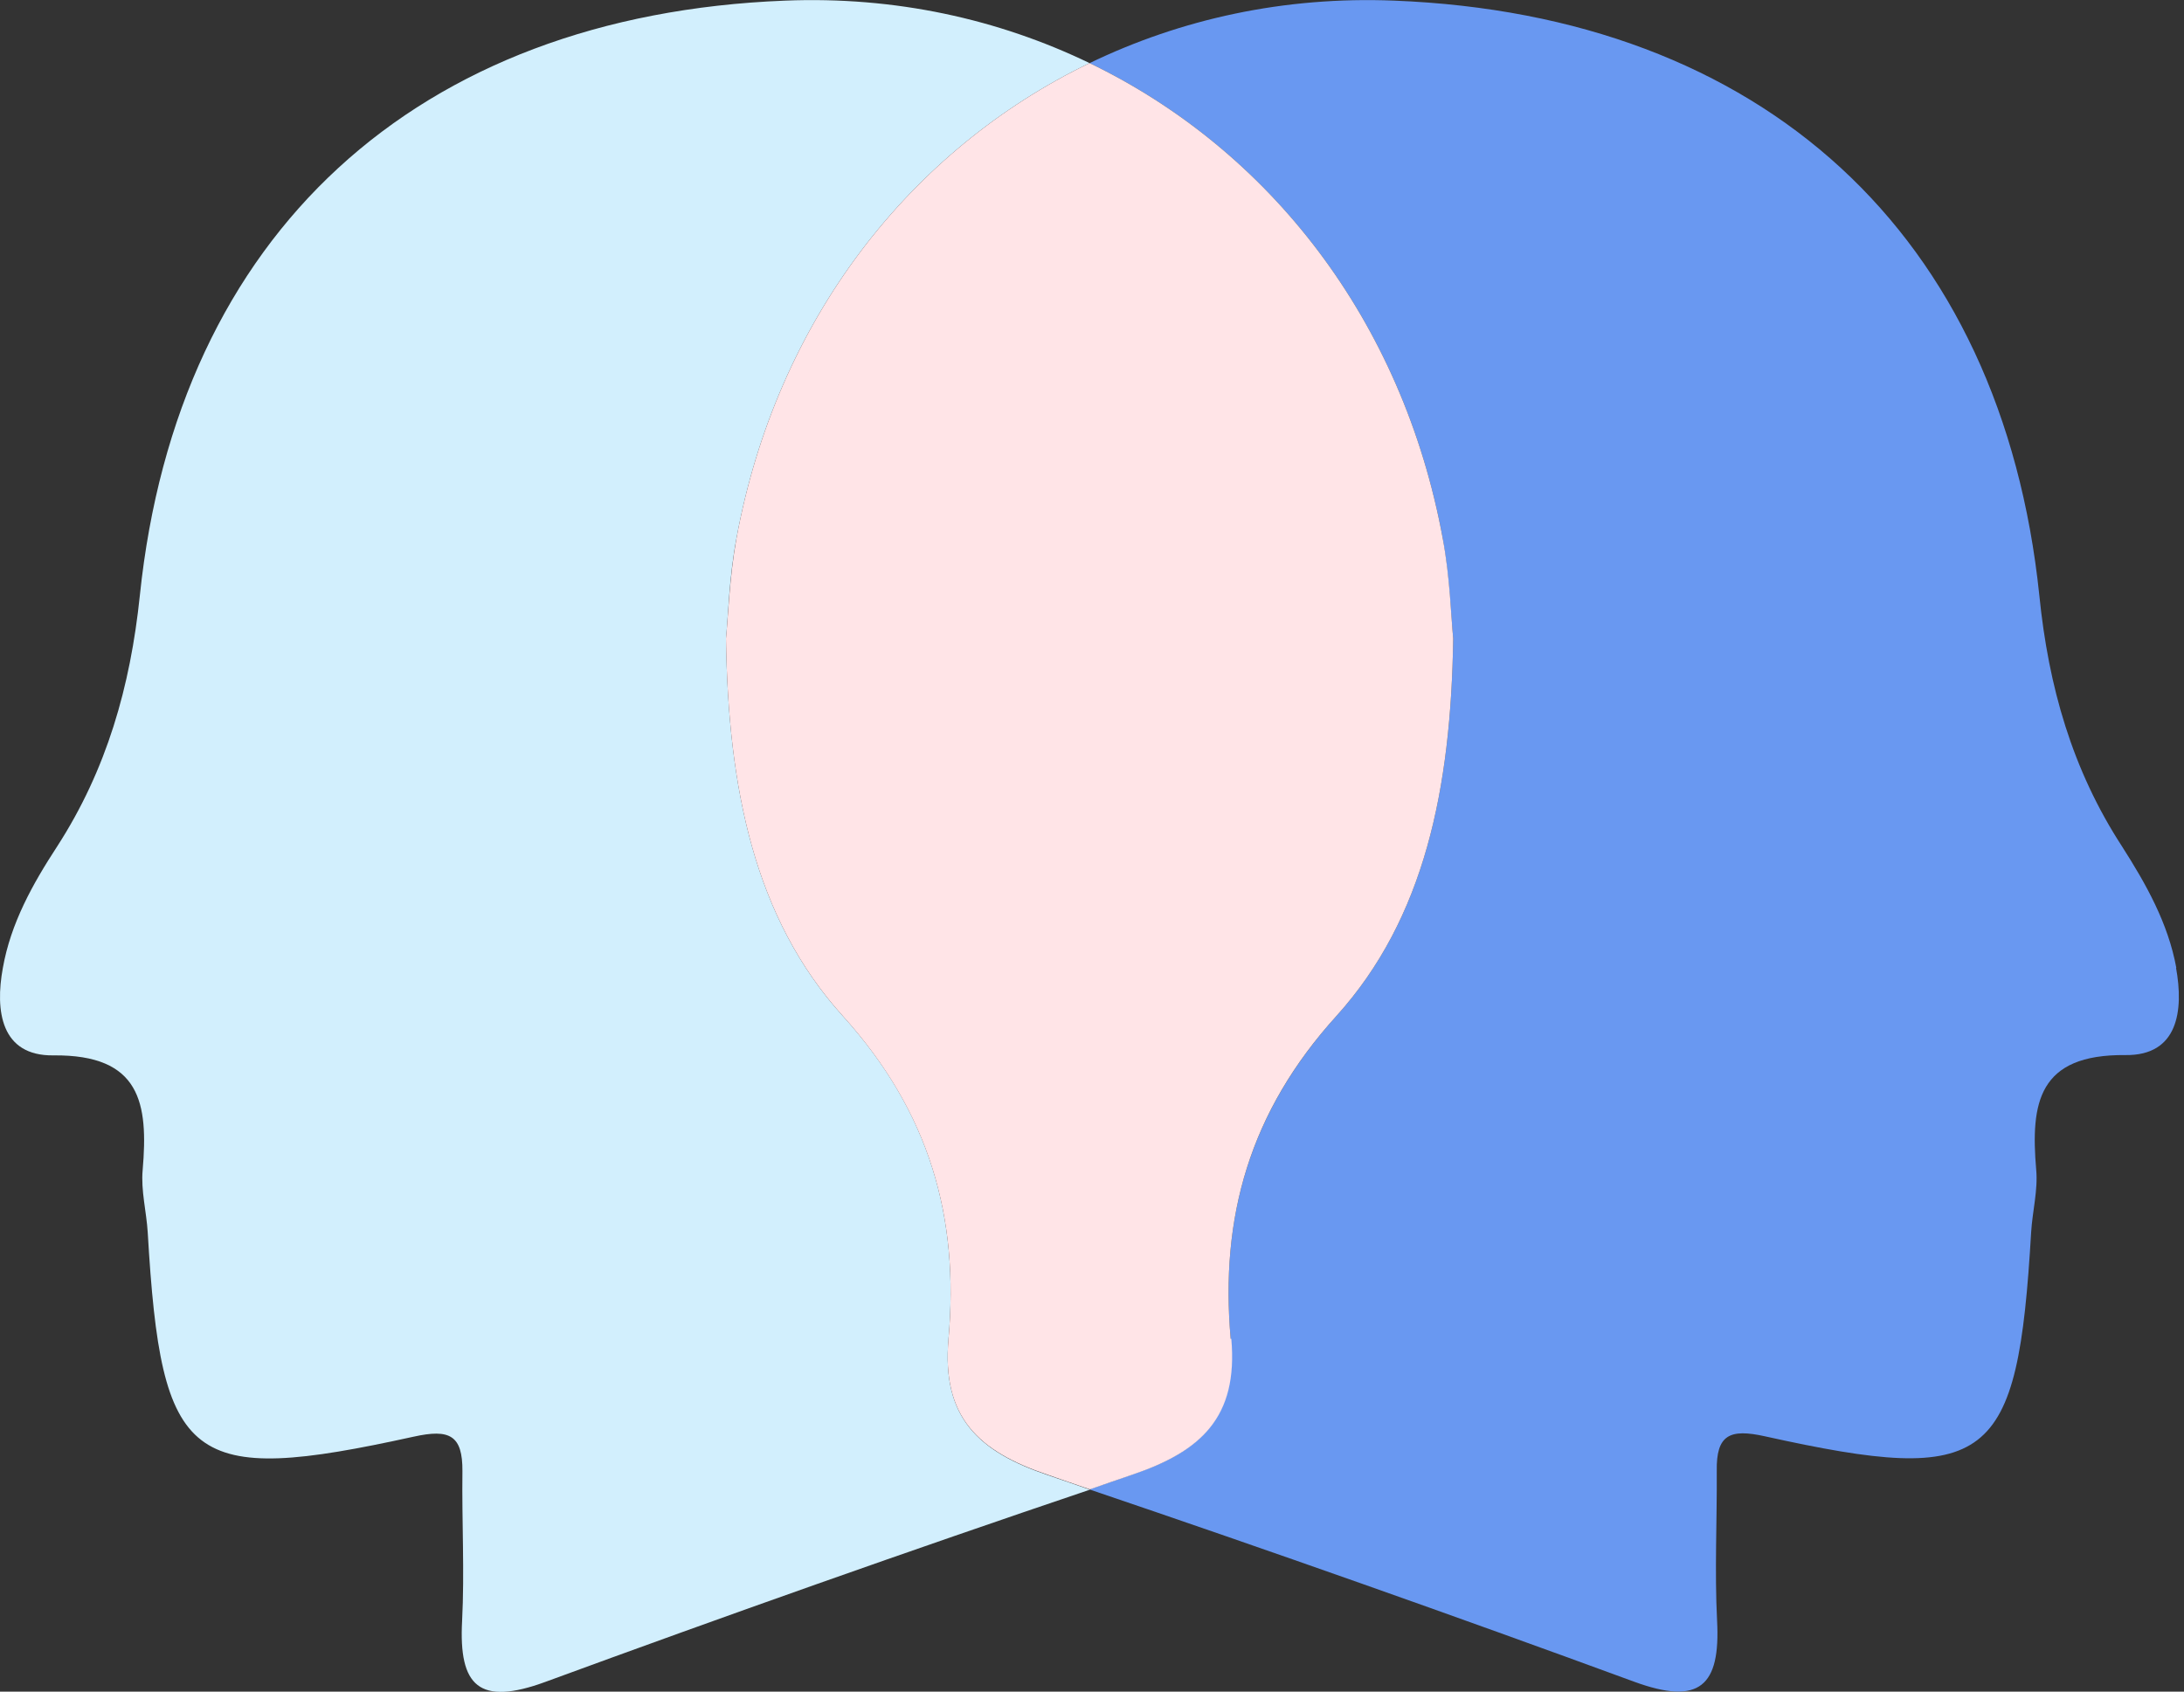 <svg width="142" height="110" viewBox="0 0 142 110" fill="none" xmlns="http://www.w3.org/2000/svg">
<rect x="0" y="0" width="142" height="110" fill="#333333" stroke="none"/>
<g id="OBJECTS" clip-path="url(#clip0_1_4001)">
<path id="Vector" d="M61.67 87.055C62.368 79.175 60.459 72.32 54.795 66.061C49.049 59.699 47.345 51.264 47.202 41.516C47.345 40.1 47.407 37.535 47.879 35.031C50.485 20.83 59.146 9.748 70.843 4.104C64.892 1.231 58.181 -0.247 51.039 0.041C27.09 0.985 11.534 15.207 9.092 38.725C8.476 44.636 6.937 50.054 3.715 55.041C2.134 57.462 0.698 60.028 0.185 62.942C-0.328 65.733 0.062 68.667 3.468 68.626C9.153 68.565 9.646 71.746 9.276 76.076C9.153 77.41 9.523 78.785 9.605 80.139C10.487 95.223 12.252 96.639 26.905 93.417C29.224 92.904 30.086 93.315 30.066 95.675C30.024 98.917 30.209 102.18 30.045 105.402C29.819 109.651 31.153 110.944 35.463 109.363C47.202 105.054 59.023 100.867 70.864 96.865C69.961 96.557 69.058 96.229 68.135 95.921C63.64 94.403 61.218 92.186 61.67 87.076V87.055Z" fill="#D2EFFD"/>
<path id="Vector_2" d="M141.502 62.942C140.968 60.028 139.532 57.483 137.972 55.041C134.729 50.054 133.19 44.636 132.595 38.726C130.153 15.207 114.597 0.985 90.647 0.041C83.506 -0.246 76.795 1.231 70.843 4.104C82.541 9.748 91.201 20.83 93.808 35.032C94.259 37.535 94.341 40.101 94.485 41.517C94.341 51.265 92.638 59.7 86.892 66.061C81.228 72.341 79.319 79.175 80.017 87.056C80.468 92.166 78.067 94.382 73.552 95.901C72.649 96.209 71.746 96.537 70.823 96.845C82.685 100.867 94.485 105.034 106.224 109.343C110.513 110.923 111.868 109.631 111.642 105.382C111.478 102.14 111.642 98.897 111.621 95.655C111.58 93.295 112.463 92.884 114.761 93.397C129.414 96.64 131.179 95.203 132.062 80.119C132.144 78.765 132.513 77.39 132.39 76.056C132.02 71.726 132.513 68.545 138.198 68.606C141.604 68.647 141.994 65.733 141.481 62.922L141.502 62.942Z" fill="#6998F1"/>
<path id="Vector_3" d="M80.017 87.056C79.319 79.175 81.228 72.321 86.892 66.062C92.638 59.7 94.341 51.265 94.485 41.517C94.341 40.101 94.28 37.535 93.808 35.032C91.201 20.83 82.541 9.748 70.843 4.104C59.145 9.748 50.485 20.83 47.879 35.032C47.427 37.535 47.345 40.101 47.201 41.517C47.345 51.265 49.048 59.7 54.795 66.062C60.459 72.341 62.367 79.175 61.67 87.056C61.218 92.166 63.619 94.382 68.134 95.901C69.037 96.209 69.94 96.537 70.864 96.845C71.767 96.537 72.67 96.209 73.593 95.901C78.088 94.382 80.509 92.166 80.058 87.056H80.017Z" fill="#FFE4E7"/>
</g>
<defs>
<clipPath id="clip0_1_4001">
<rect width="141.687" height="110" fill="white"/>
</clipPath>
</defs>
</svg>
